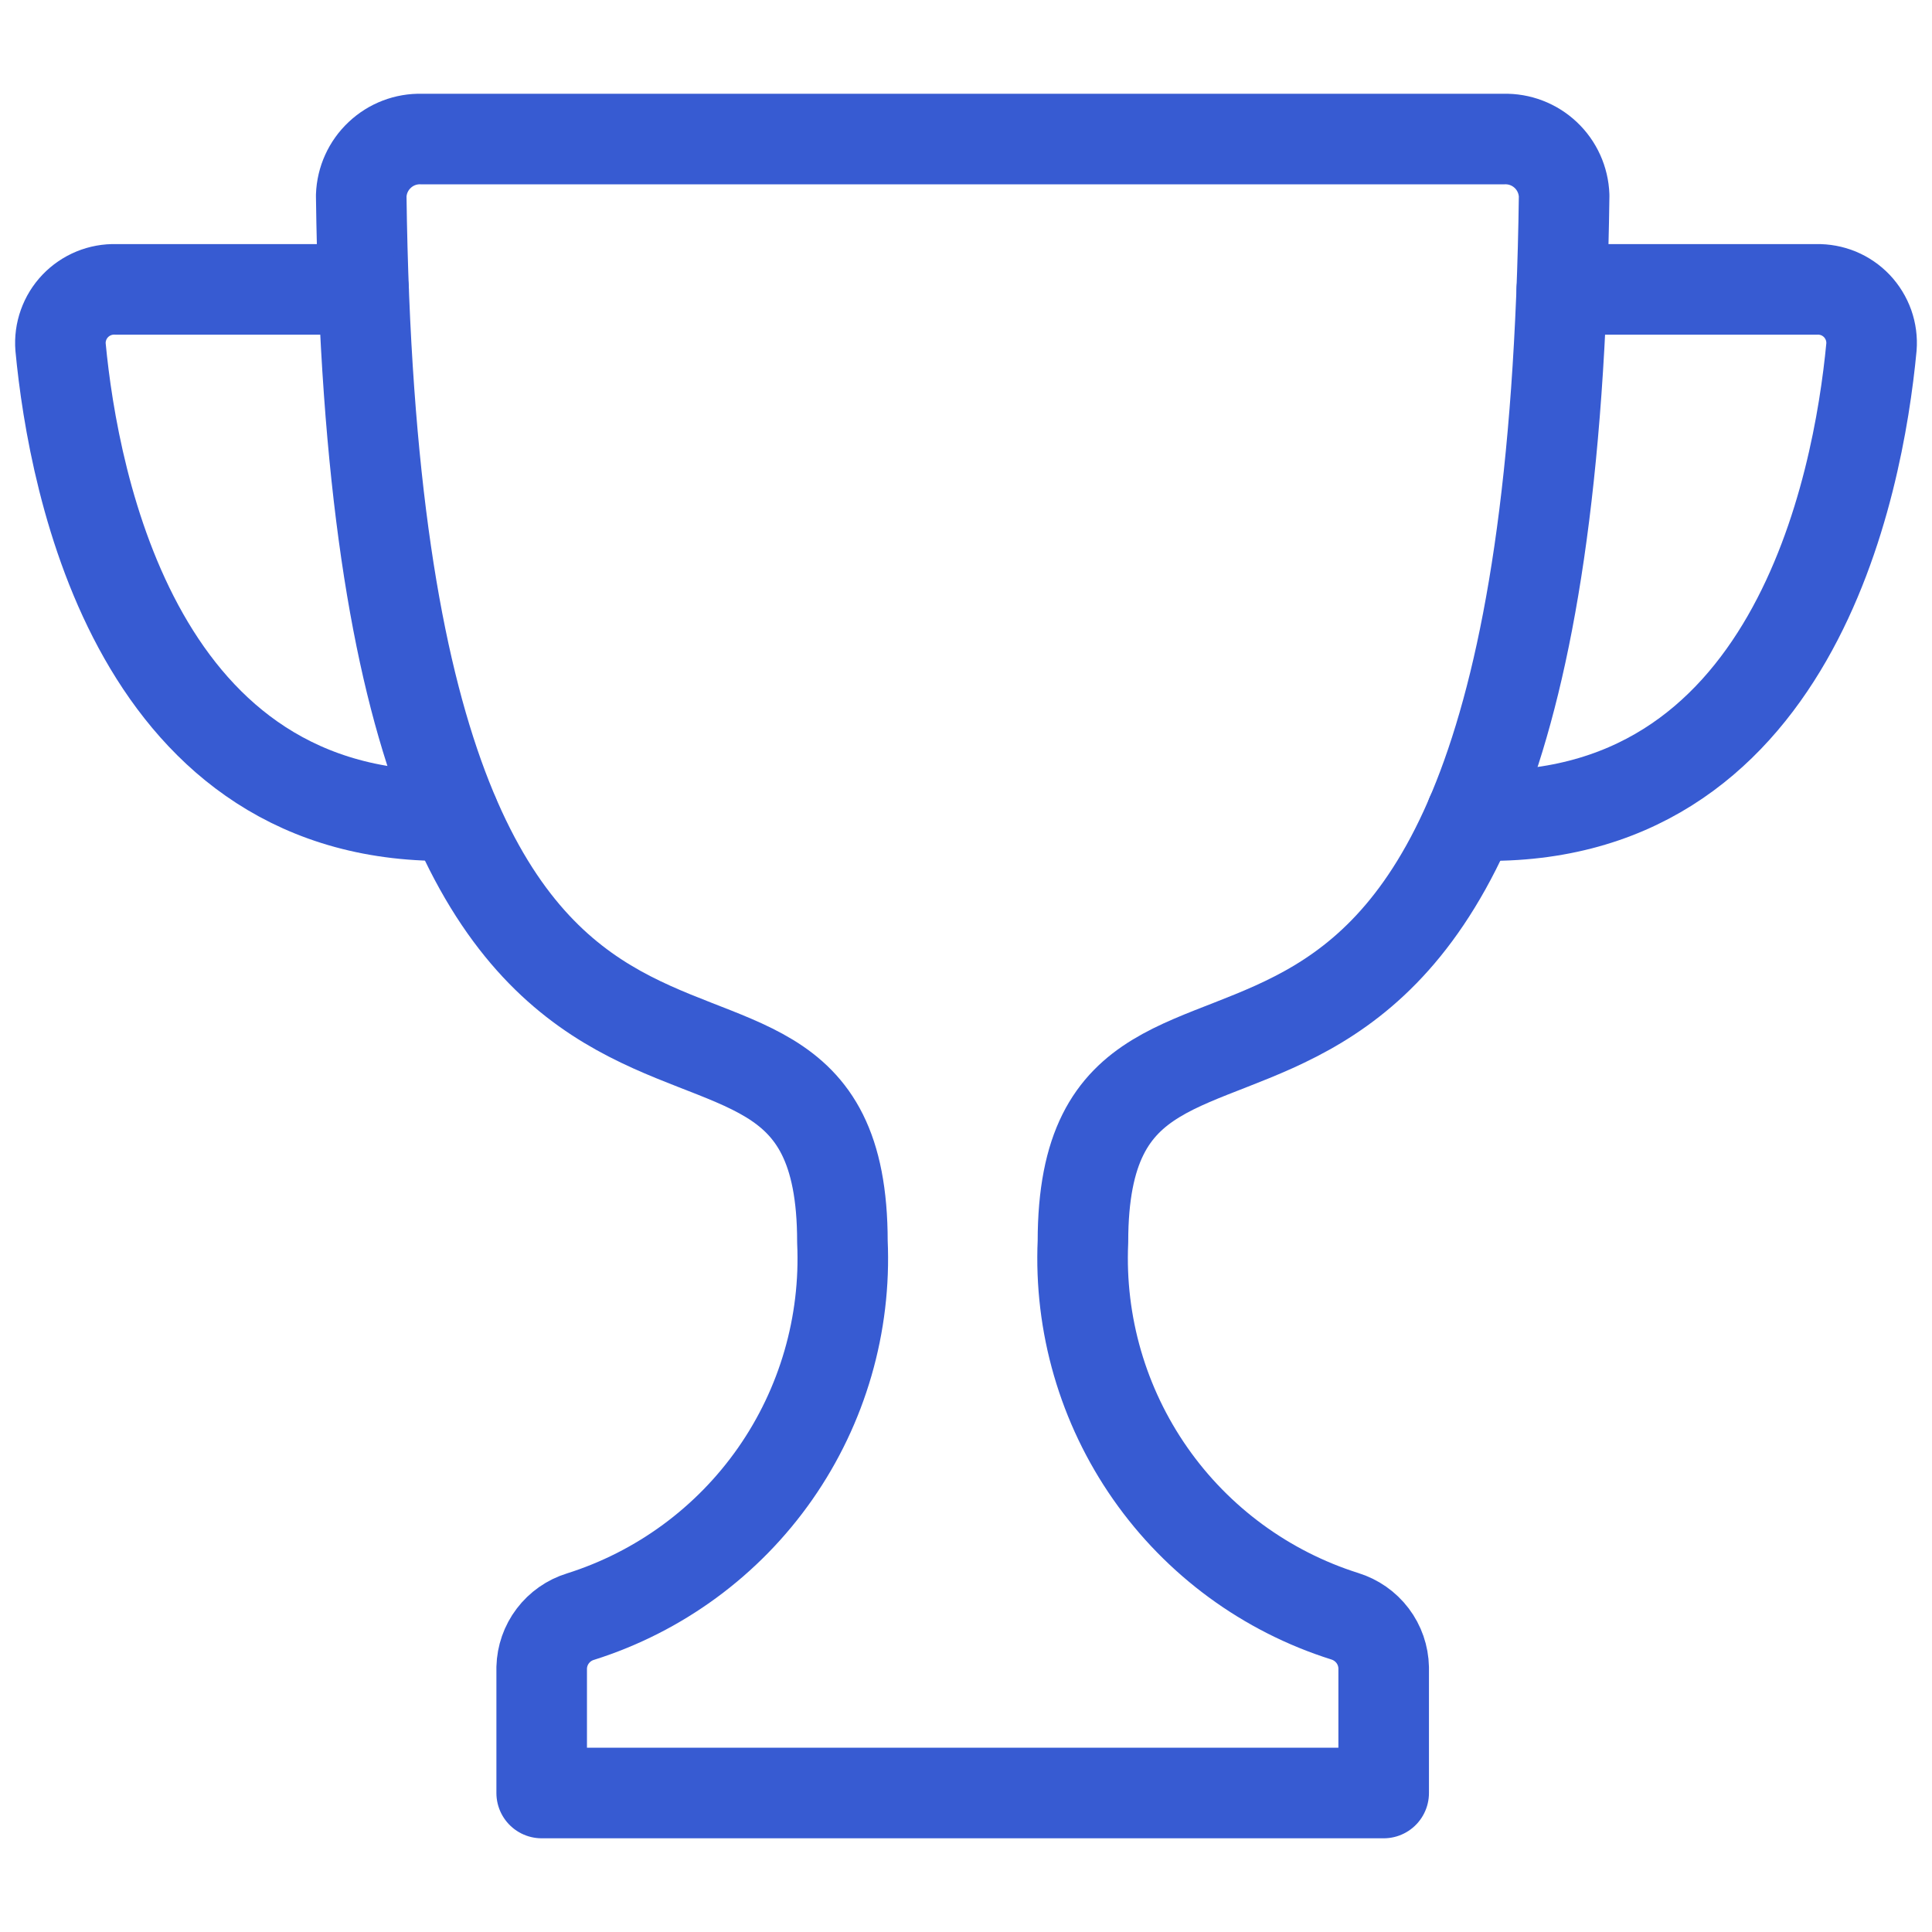 <svg width="32" height="32" viewBox="0 0 32 32" fill="none" xmlns="http://www.w3.org/2000/svg">
<g filter="url(#filter0_i)">
<path d="M22.918 29.698V27.622C22.914 27.431 22.85 27.245 22.734 27.092C22.618 26.939 22.457 26.827 22.274 26.77C20.969 26.358 19.836 25.527 19.052 24.405C18.268 23.283 17.876 21.933 17.937 20.566C17.937 14.275 25.66 22.135 25.907 3.241C25.898 2.985 25.788 2.742 25.602 2.567C25.415 2.391 25.167 2.296 24.911 2.303H6.979C6.723 2.296 6.475 2.391 6.289 2.567C6.102 2.742 5.992 2.985 5.983 3.241C6.229 22.135 13.953 14.275 13.953 20.566C14.015 21.935 13.624 23.286 12.839 24.41C12.054 25.533 10.92 26.365 9.613 26.777C9.431 26.833 9.271 26.945 9.156 27.097C9.041 27.248 8.977 27.432 8.972 27.622V29.698H22.918Z" fill="white"/>
</g>
<path d="M22.918 29.698V27.622C22.914 27.431 22.85 27.245 22.734 27.092C22.618 26.939 22.457 26.827 22.274 26.77C20.969 26.358 19.836 25.527 19.052 24.405C18.268 23.283 17.876 21.933 17.937 20.566C17.937 14.275 25.66 22.135 25.907 3.241C25.898 2.985 25.788 2.742 25.602 2.567C25.415 2.391 25.167 2.296 24.911 2.303H6.979C6.723 2.296 6.475 2.391 6.289 2.567C6.102 2.742 5.992 2.985 5.983 3.241C6.229 22.135 13.953 14.275 13.953 20.566C14.015 21.935 13.624 23.286 12.839 24.41C12.054 25.533 10.92 26.365 9.613 26.777C9.431 26.833 9.271 26.945 9.156 27.097C9.041 27.248 8.977 27.432 8.972 27.622V29.698H22.918Z" stroke="#375BD2" stroke-width="1.5" stroke-linecap="round" stroke-linejoin="round"/>
<path d="M6.022 4.793H1.916C1.791 4.789 1.667 4.812 1.552 4.859C1.436 4.907 1.332 4.978 1.246 5.068C1.16 5.158 1.094 5.265 1.052 5.383C1.01 5.5 0.993 5.625 1.003 5.749C1.22 8.039 2.288 13.639 7.519 13.508" stroke="#375BD2" stroke-width="1.5" stroke-linecap="round" stroke-linejoin="round"/>
<path d="M25.869 4.793H30.089C30.213 4.79 30.337 4.813 30.452 4.86C30.567 4.908 30.67 4.979 30.756 5.069C30.841 5.159 30.907 5.267 30.949 5.384C30.99 5.501 31.007 5.625 30.997 5.749C30.778 8.056 29.697 13.719 24.369 13.503" stroke="#375BD2" stroke-width="1.5" stroke-linecap="round" stroke-linejoin="round"/>
<defs>
<filter id="filter0_i" x="5.233" y="1.552" width="21.424" height="28.895" filterUnits="userSpaceOnUse" color-interpolation-filters="sRGB">
<feFlood flood-opacity="0" result="BackgroundImageFix"/>
<feBlend mode="normal" in="SourceGraphic" in2="BackgroundImageFix" result="shape"/>
<feColorMatrix in="SourceAlpha" type="matrix" values="0 0 0 0 0 0 0 0 0 0 0 0 0 0 0 0 0 0 127 0" result="hardAlpha"/>
<feOffset dx="-3" dy="1"/>
<feComposite in2="hardAlpha" operator="arithmetic" k2="-1" k3="1"/>
<feColorMatrix type="matrix" values="0 0 0 0 0.875 0 0 0 0 0.906 0 0 0 0 0.984 0 0 0 1 0"/>
<feBlend mode="normal" in2="shape" result="effect1_innerShadow"/>
</filter>
</defs>
</svg>
